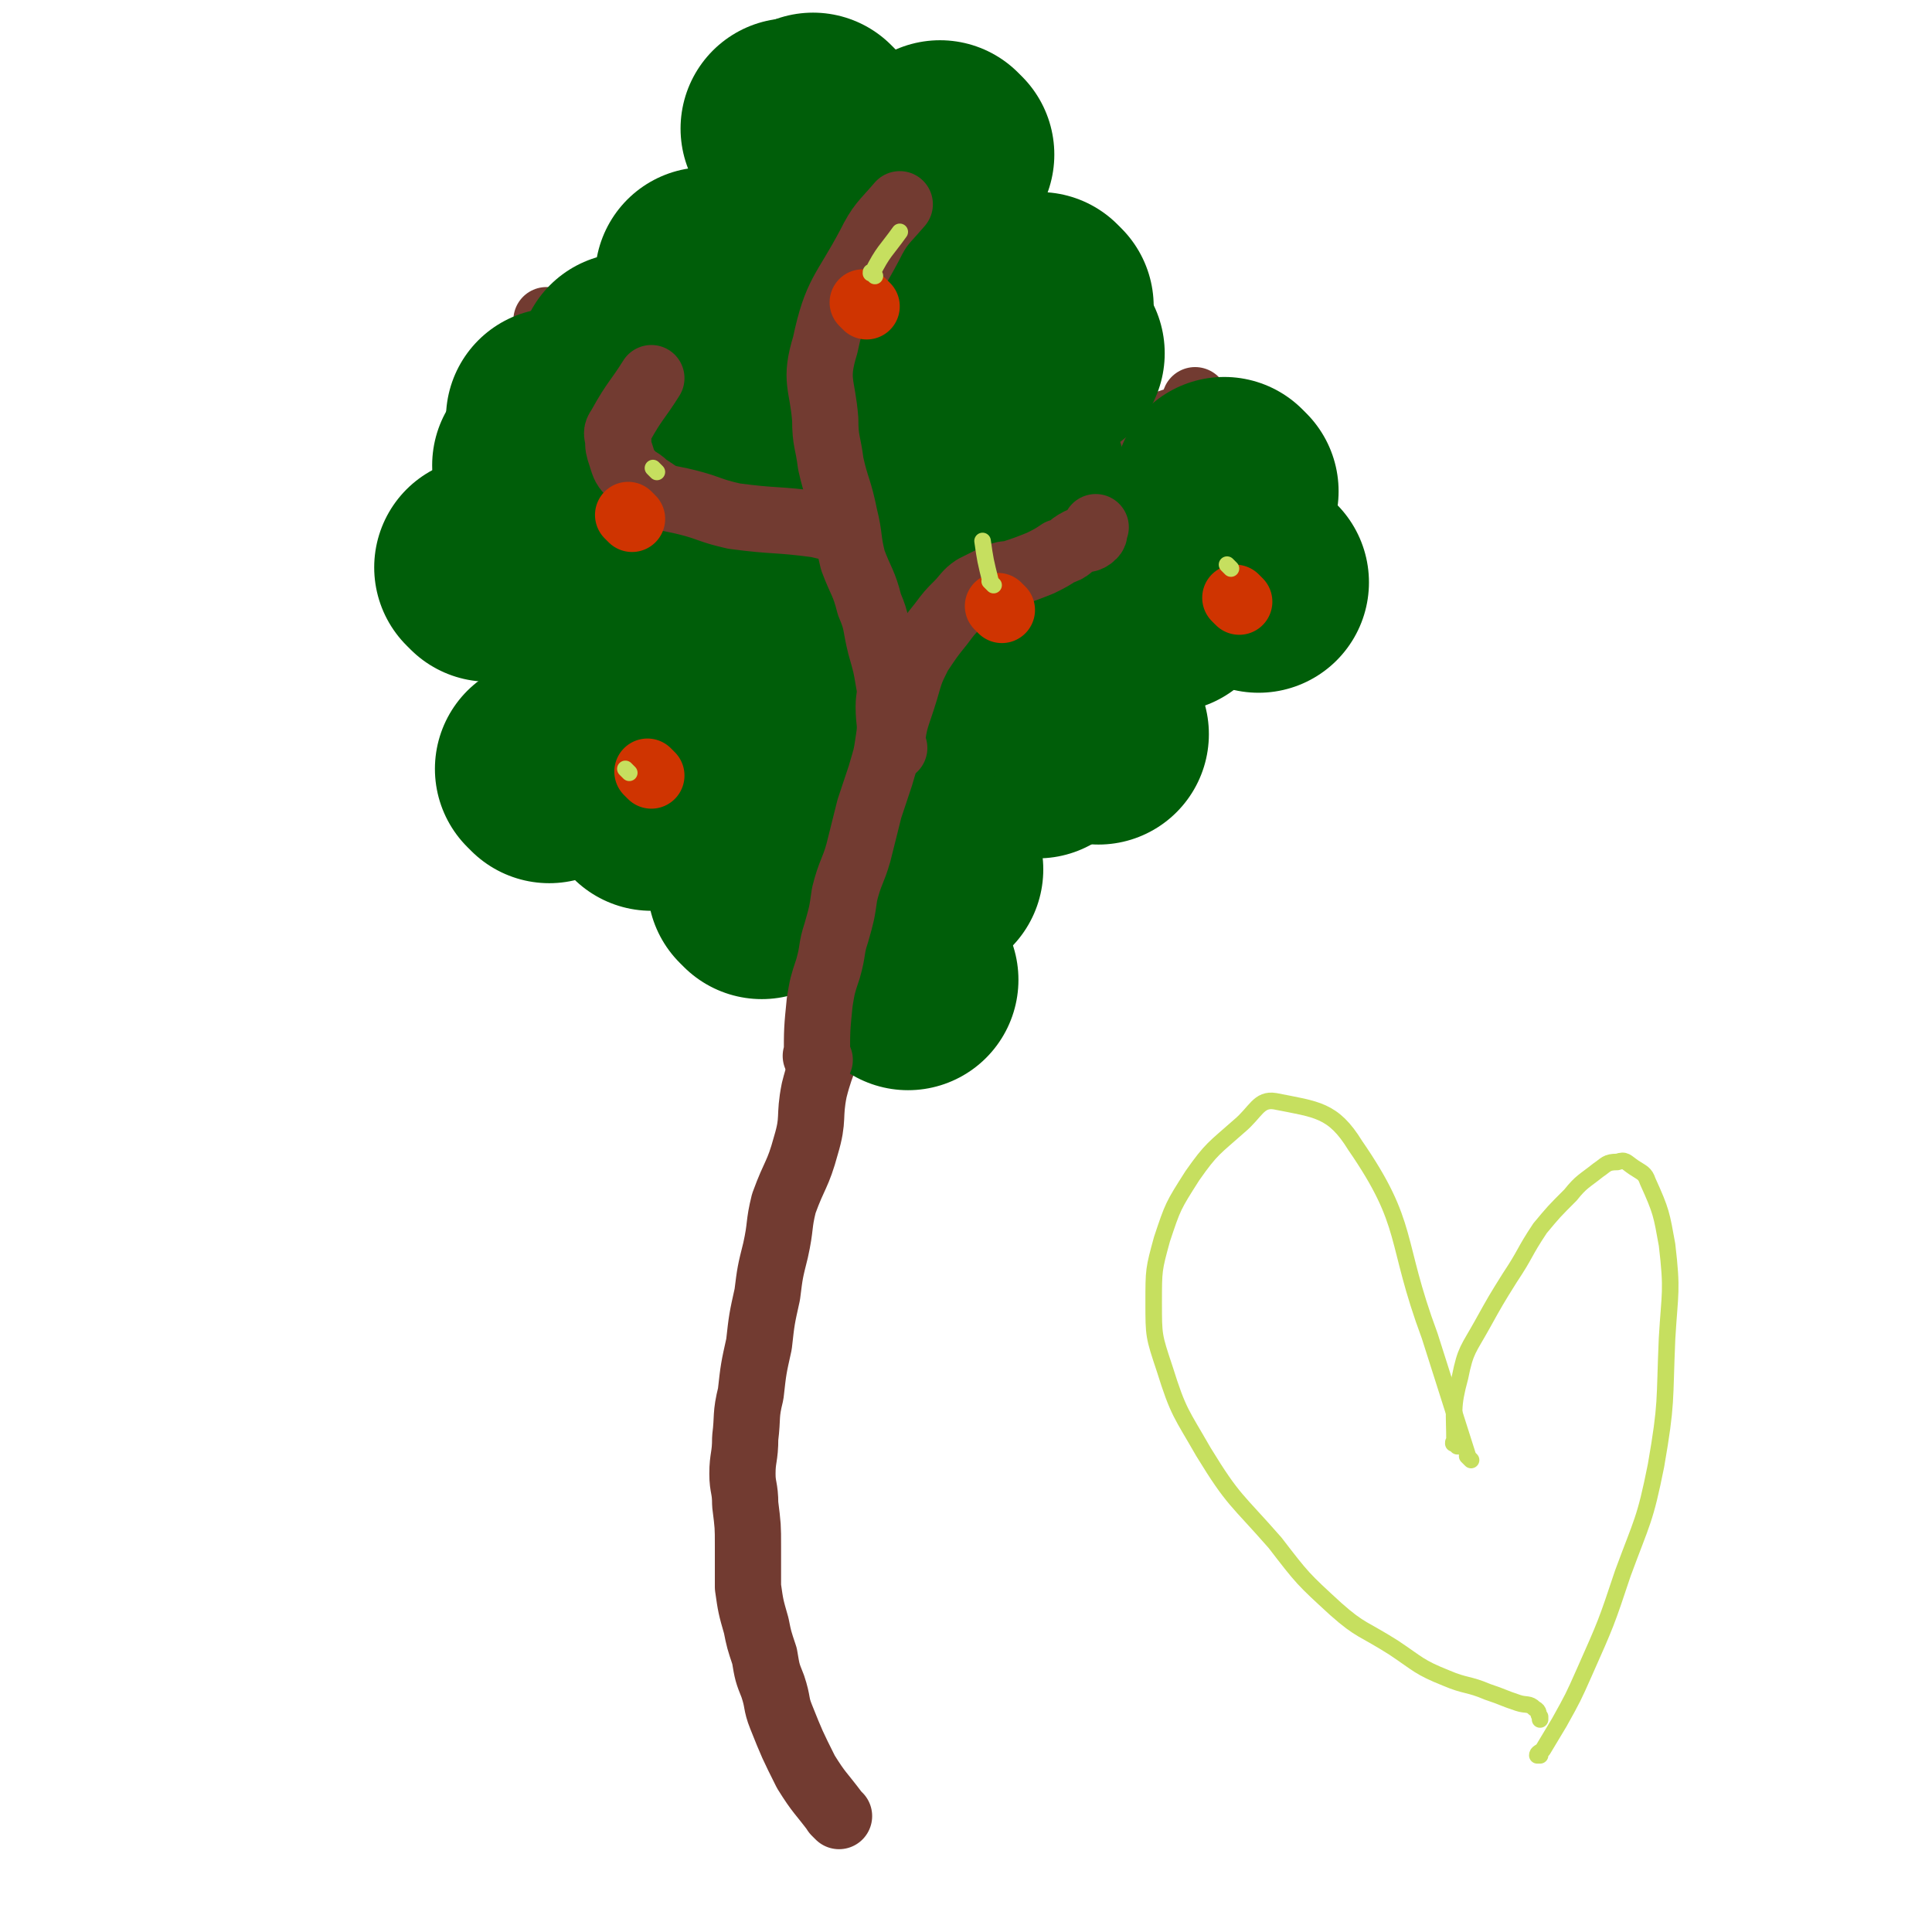 <svg viewBox='0 0 700 700' version='1.1' xmlns='http://www.w3.org/2000/svg' xmlns:xlink='http://www.w3.org/1999/xlink'><g fill='none' stroke='#723B31' stroke-width='24' stroke-linecap='round' stroke-linejoin='round'><path d='M304,658c-1,-1 -1,-1 -1,-1 -1,-1 0,0 0,0 0,0 0,0 0,0 0,0 0,0 0,0 -6,-8 -6,-7 -11,-15 -5,-10 -5,-10 -9,-20 -2,-5 -1,-5 -3,-11 -2,-5 -2,-5 -3,-11 -2,-6 -2,-6 -3,-11 -2,-7 -2,-7 -3,-14 0,-8 0,-8 0,-15 0,-7 0,-7 -1,-15 0,-6 -1,-6 -1,-11 0,-6 1,-6 1,-13 1,-8 0,-8 2,-16 1,-9 1,-9 3,-18 1,-9 1,-9 3,-18 1,-8 1,-8 3,-16 2,-9 1,-9 3,-17 4,-11 5,-10 8,-21 3,-10 1,-10 3,-20 3,-12 5,-12 7,-24 2,-10 2,-10 3,-20 1,-10 2,-10 2,-19 1,-8 0,-8 0,-17 0,-8 0,-8 0,-16 0,-6 0,-6 -1,-12 -1,-11 -2,-11 -3,-21 -1,-11 0,-11 -1,-22 -1,-10 -1,-10 -2,-20 -1,-10 -1,-10 -1,-20 -1,-8 -2,-8 -2,-16 0,-8 0,-8 0,-15 0,-8 -1,-8 0,-15 1,-5 3,-5 5,-9 '/><path d='M299,190c-1,-1 -1,-1 -1,-1 -1,-1 0,0 0,0 0,0 0,0 0,0 -2,-7 -3,-7 -4,-14 -1,-8 0,-8 2,-17 1,-5 1,-5 3,-11 1,-6 0,-6 3,-11 2,-5 3,-4 6,-9 1,-4 1,-4 2,-8 1,-4 1,-4 2,-8 1,-4 2,-4 2,-7 1,-2 1,-2 1,-5 0,-2 0,-2 0,-4 0,-5 0,-5 -1,-10 -1,-6 -1,-6 -2,-11 0,-6 -1,-6 -1,-12 -1,-5 -1,-6 -1,-11 0,-4 0,-4 0,-8 0,-2 0,-2 0,-4 '/><path d='M311,271c-1,-1 -1,-1 -1,-1 -1,-1 0,0 0,0 0,0 0,0 0,0 0,0 -1,0 0,0 3,-6 3,-7 8,-12 3,-3 3,-2 6,-5 5,-3 4,-4 9,-6 4,-3 5,-2 9,-4 5,-1 5,-2 10,-3 6,0 6,0 12,0 8,-1 8,-1 16,-2 8,0 8,0 16,-1 9,-1 9,-1 18,-3 10,-2 10,-1 19,-4 10,-3 10,-3 19,-7 6,-2 6,-3 11,-6 '/><path d='M382,236c-1,-1 -1,-1 -1,-1 -1,-1 0,0 0,0 0,0 0,0 0,0 0,0 0,0 0,0 -1,-1 0,0 0,0 -2,-10 -3,-11 -4,-22 -1,-4 0,-4 0,-9 0,-3 1,-3 1,-6 1,-4 0,-5 2,-9 1,-3 2,-3 4,-6 4,-4 4,-4 7,-7 4,-4 4,-5 9,-8 5,-3 6,-2 11,-5 5,-3 4,-4 8,-8 6,-3 8,-2 13,-6 1,-1 0,-2 1,-4 '/><path d='M303,172c-1,-1 -1,-1 -1,-1 -1,-1 0,0 0,0 0,0 0,0 0,0 -9,4 -9,4 -19,7 -5,2 -6,2 -11,2 -6,0 -6,0 -11,0 -7,-1 -7,-1 -14,-2 -5,-1 -5,0 -11,-2 -5,-2 -5,-2 -9,-4 -5,-2 -6,-2 -10,-5 -4,-2 -4,-2 -7,-6 -4,-5 -5,-4 -7,-10 -3,-6 -2,-6 -4,-13 -1,-5 -2,-5 -2,-11 0,-5 0,-5 1,-10 0,0 0,0 0,-1 '/><path d='M300,358c-1,-1 -1,-1 -1,-1 -1,-1 0,0 0,0 0,0 0,0 0,0 0,0 0,0 0,0 -3,-8 -3,-8 -6,-16 -4,-10 -4,-10 -8,-20 -2,-6 -2,-6 -6,-11 -2,-4 -3,-4 -6,-7 -3,-4 -3,-4 -7,-7 -3,-2 -3,-2 -7,-4 -3,-2 -3,-1 -6,-2 -6,-3 -6,-3 -12,-5 -5,-2 -5,-2 -9,-4 -6,-3 -5,-3 -11,-5 -5,-3 -5,-2 -10,-4 -5,-3 -5,-2 -9,-6 -5,-3 -5,-3 -9,-8 -3,-3 -4,-3 -6,-7 -2,-5 -1,-6 -1,-11 0,-7 1,-7 2,-13 '/></g>
<g fill='none' stroke='#005E09' stroke-width='80' stroke-linecap='round' stroke-linejoin='round'><path d='M296,46c-1,-1 -1,-1 -1,-1 -1,-1 0,0 0,0 0,0 0,0 0,0 0,0 0,0 0,0 '/><path d='M275,97c-1,-1 -1,-1 -1,-1 -1,-1 0,0 0,0 0,0 0,0 0,0 '/><path d='M257,102c-1,-1 -1,-1 -1,-1 -1,-1 0,0 0,0 0,0 0,0 0,0 '/><path d='M229,133c-1,-1 -1,-1 -1,-1 -1,-1 0,0 0,0 0,0 0,0 0,0 0,0 0,0 0,0 -1,-1 0,0 0,0 '/><path d='M198,170c-1,-1 -1,-1 -1,-1 -1,-1 0,0 0,0 0,0 0,0 0,0 0,0 0,0 0,0 -1,-1 0,0 0,0 '/><path d='M233,225c-1,-1 -1,-1 -1,-1 -1,-1 0,0 0,0 0,0 0,0 0,0 0,0 0,0 0,0 '/><path d='M177,207c-1,-1 -1,-1 -1,-1 -1,-1 0,0 0,0 0,0 0,0 0,0 '/><path d='M236,290c-1,-1 -1,-1 -1,-1 -1,-1 0,0 0,0 0,0 0,0 0,0 0,0 0,0 0,0 -1,-1 0,0 0,0 0,0 0,0 0,0 '/><path d='M271,218c-1,-1 -1,-1 -1,-1 -1,-1 0,0 0,0 0,0 0,0 0,0 0,0 0,0 0,0 '/><path d='M267,140c-1,-1 -1,-1 -1,-1 -1,-1 0,0 0,0 0,0 0,0 0,0 0,0 0,0 0,0 -1,-1 0,0 0,0 '/><path d='M277,294c-1,-1 -1,-1 -1,-1 -1,-1 0,0 0,0 0,0 0,0 0,0 0,0 0,0 0,0 -1,-1 0,0 0,0 '/><path d='M338,315c-1,-1 -1,-1 -1,-1 -1,-1 0,0 0,0 0,0 0,0 0,0 0,0 0,0 0,0 -1,-1 0,0 0,0 0,0 0,0 0,0 0,0 0,0 0,0 '/><path d='M344,275c-1,-1 -1,-1 -1,-1 -1,-1 0,0 0,0 0,0 0,0 0,0 0,0 0,0 0,0 '/><path d='M286,281c-1,-1 -1,-1 -1,-1 -1,-1 0,0 0,0 0,0 0,0 0,0 '/><path d='M376,271c-1,-1 -1,-1 -1,-1 -1,-1 0,0 0,0 0,0 0,0 0,0 0,0 0,0 0,0 -1,-1 0,0 0,0 '/><path d='M376,228c-1,-1 -1,-1 -1,-1 -1,-1 0,0 0,0 0,0 0,0 0,0 0,0 0,0 0,0 '/><path d='M423,218c-1,-1 -1,-1 -1,-1 -1,-1 0,0 0,0 0,0 0,0 0,0 0,0 0,0 0,0 -1,-1 0,0 0,0 0,0 0,0 0,0 0,0 0,0 0,0 '/><path d='M445,178c-1,-1 -1,-1 -1,-1 -1,-1 0,0 0,0 0,0 0,0 0,0 0,0 0,0 0,0 -1,-1 0,0 0,0 '/><path d='M378,111c-1,-1 -1,-1 -1,-1 -1,-1 0,0 0,0 0,0 0,0 0,0 0,0 0,0 0,0 -1,-1 0,0 0,0 '/><path d='M342,56c-1,-1 -1,-1 -1,-1 -1,-1 0,0 0,0 0,0 0,0 0,0 0,0 0,0 0,0 -1,-1 0,0 0,0 0,0 0,0 0,0 '/><path d='M288,48c-1,-1 -1,-1 -1,-1 -1,-1 0,0 0,0 0,0 0,0 0,0 0,0 0,0 0,0 -1,-1 0,0 0,0 0,0 0,0 0,0 '/><path d='M203,153c-1,-1 -1,-1 -1,-1 -1,-1 0,0 0,0 0,0 0,0 0,0 0,0 0,0 0,0 -1,-1 0,0 0,0 '/><path d='M199,280c-1,-1 -1,-1 -1,-1 -1,-1 0,0 0,0 0,0 0,0 0,0 0,0 0,0 0,0 '/><path d='M276,322c-1,-1 -1,-1 -1,-1 -1,-1 0,0 0,0 0,0 0,0 0,0 0,0 0,0 0,0 -1,-1 0,0 0,0 0,0 0,0 0,0 '/><path d='M329,355c-1,-1 -1,-1 -1,-1 -1,-1 0,0 0,0 0,0 0,0 0,0 0,0 0,0 0,0 -1,-1 0,0 0,0 0,0 0,0 0,0 0,0 0,0 0,0 '/><path d='M398,266c-1,-1 -1,-1 -1,-1 -1,-1 0,0 0,0 0,0 0,0 0,0 0,0 0,0 0,0 -1,-1 0,0 0,0 '/><path d='M456,211c-1,-1 -1,-1 -1,-1 -1,-1 0,0 0,0 0,0 0,0 0,0 0,0 0,0 0,0 -1,-1 0,0 0,0 0,0 0,0 0,0 '/><path d='M382,128c-1,-1 -1,-1 -1,-1 -1,-1 0,0 0,0 0,0 0,0 0,0 0,0 0,0 0,0 -1,-1 0,0 0,0 '/><path d='M310,133c-1,-1 -1,-1 -1,-1 -1,-1 0,0 0,0 0,0 0,0 0,0 0,0 0,0 0,0 -1,-1 0,0 0,0 2,7 2,8 4,15 '/><path d='M330,253c-1,-1 -1,-1 -1,-1 -1,-1 0,0 0,0 0,0 0,0 0,0 0,0 0,0 0,0 -1,-1 0,0 0,0 '/><path d='M323,119c-1,-1 -1,-1 -1,-1 -1,-1 0,0 0,0 0,0 0,0 0,0 0,0 0,0 0,0 -1,-1 0,0 0,0 0,0 0,0 0,0 '/><path d='M350,115c-1,-1 -1,-1 -1,-1 -1,-1 0,0 0,0 0,0 0,0 0,0 '/><path d='M325,132c-1,-1 -1,-1 -1,-1 -1,-1 0,0 0,0 0,0 0,0 0,0 0,0 0,0 0,0 -1,-1 0,0 0,0 '/><path d='M347,193c-1,-1 -1,-1 -1,-1 -1,-1 0,0 0,0 8,-4 8,-4 16,-9 '/><path d='M368,173c-1,-1 -1,-1 -1,-1 -1,-1 0,0 0,0 0,0 0,0 0,0 0,0 0,0 0,0 -1,-1 0,0 0,0 -10,6 -11,6 -21,12 -7,4 -6,4 -13,8 -8,6 -8,5 -16,11 -6,4 -6,4 -12,9 -6,5 -6,5 -11,10 -4,5 -5,5 -7,10 -1,3 1,4 2,8 0,0 0,0 0,0 1,0 1,0 3,0 4,-1 4,-1 8,-3 8,-4 8,-4 15,-10 7,-5 7,-5 12,-12 4,-7 4,-7 6,-15 3,-7 3,-7 4,-15 0,-7 0,-7 -3,-14 -3,-6 -3,-7 -9,-11 -4,-4 -5,-4 -11,-5 -7,-1 -8,-1 -16,1 -11,4 -12,4 -22,11 -8,6 -8,7 -15,15 -6,7 -5,7 -10,15 -2,4 -3,4 -4,9 -1,5 0,5 1,9 0,1 1,1 1,1 2,1 2,1 3,1 8,-2 11,1 15,-6 11,-17 13,-23 15,-41 0,-5 -6,-4 -10,-4 -2,0 -1,2 -2,3 -2,3 -2,2 -4,5 -1,2 -1,2 -1,5 -1,3 -1,4 0,7 1,2 1,2 3,4 1,2 1,3 3,4 8,5 9,4 17,8 '/></g>
<g fill='none' stroke='#723B31' stroke-width='24' stroke-linecap='round' stroke-linejoin='round'><path d='M297,384c-1,-1 -1,-1 -1,-1 -1,-1 0,0 0,0 0,0 0,0 0,0 0,-10 0,-10 1,-20 1,-6 1,-6 3,-12 2,-7 1,-7 3,-13 2,-7 2,-7 3,-14 2,-8 3,-8 5,-15 2,-8 2,-8 4,-16 2,-6 2,-6 4,-12 2,-7 2,-6 3,-13 1,-6 0,-6 0,-12 0,-4 1,-4 0,-9 -1,-6 -1,-6 -3,-13 -2,-8 -1,-8 -4,-15 -2,-8 -3,-8 -6,-16 -2,-8 -1,-8 -3,-16 -2,-10 -3,-10 -5,-19 -1,-8 -2,-8 -2,-16 -1,-13 -4,-14 0,-27 4,-19 7,-19 16,-36 4,-8 5,-8 11,-15 '/><path d='M324,271c-1,-1 -1,-1 -1,-1 -1,-1 0,0 0,0 0,0 0,0 0,0 0,0 -1,0 0,0 1,-10 2,-10 5,-20 2,-7 2,-7 5,-13 4,-6 4,-6 8,-11 3,-4 3,-4 6,-7 3,-3 3,-4 6,-6 4,-2 4,-2 8,-4 3,-1 3,-1 5,-1 6,-2 6,-2 11,-4 4,-2 4,-2 7,-4 4,-1 3,-2 7,-4 2,-1 3,0 5,-2 1,-1 0,-1 1,-3 '/><path d='M305,193c-1,-1 -1,-1 -1,-1 -1,-1 0,0 0,0 -3,-1 -4,-1 -8,-2 -15,-2 -15,-1 -30,-3 -9,-2 -9,-3 -17,-5 -4,-1 -5,-1 -9,-2 -3,-2 -3,-2 -6,-4 -3,-3 -4,-2 -6,-5 -2,-2 -2,-3 -3,-6 -1,-3 -1,-3 -1,-6 -1,-3 0,-3 1,-5 5,-9 6,-9 11,-17 '/></g>
<g fill='none' stroke='#CF3401' stroke-width='24' stroke-linecap='round' stroke-linejoin='round'><path d='M363,221c-1,-1 -1,-1 -1,-1 -1,-1 0,0 0,0 0,0 0,0 0,0 '/><path d='M314,111c-1,-1 -1,-1 -1,-1 -1,-1 0,0 0,0 0,0 0,0 0,0 0,0 0,0 0,0 '/><path d='M229,188c-1,-1 -1,-1 -1,-1 -1,-1 0,0 0,0 0,0 0,0 0,0 '/><path d='M236,281c-1,-1 -1,-1 -1,-1 -1,-1 0,0 0,0 0,0 0,0 0,0 0,0 0,0 0,0 '/><path d='M449,218c-1,-1 -1,-1 -1,-1 -1,-1 0,0 0,0 0,0 0,0 0,0 0,0 0,0 0,0 '/></g>
<g fill='none' stroke='#C6DF5F' stroke-width='6' stroke-linecap='round' stroke-linejoin='round'><path d='M446,206c-1,-1 -1,-1 -1,-1 -1,-1 0,0 0,0 0,0 0,0 0,0 0,0 0,0 0,0 -1,-1 0,0 0,0 '/><path d='M360,212c-1,-1 -1,-1 -1,-1 -1,-1 0,0 0,0 0,0 0,0 0,0 0,0 0,0 0,0 -2,-8 -2,-8 -3,-15 '/><path d='M317,100c-1,-1 -1,-1 -1,-1 -1,-1 0,0 0,0 0,0 0,0 0,0 0,0 -1,0 0,0 4,-8 5,-8 10,-15 '/><path d='M238,171c-1,-1 -1,-1 -1,-1 -1,-1 0,0 0,0 0,0 0,0 0,0 0,0 0,0 0,0 -1,-1 0,0 0,0 0,0 0,0 0,0 0,0 0,0 0,0 -1,-1 0,0 0,0 '/><path d='M228,280c-1,-1 -1,-1 -1,-1 -1,-1 0,0 0,0 0,0 0,0 0,0 0,0 0,0 0,0 '/><path d='M533,529c-1,-1 -1,-1 -1,-1 -1,-1 0,0 0,0 -7,-22 -7,-22 -14,-44 -13,-35 -7,-40 -27,-69 -8,-13 -14,-13 -29,-16 -6,-1 -7,4 -13,9 -9,8 -10,8 -17,18 -7,11 -7,11 -11,23 -3,11 -3,11 -3,23 0,12 0,12 4,24 5,16 6,16 14,30 11,18 12,17 26,33 10,13 10,13 22,24 9,8 10,7 21,14 9,6 9,7 19,11 7,3 8,2 15,5 6,2 5,2 11,4 3,1 4,0 6,2 2,1 1,2 2,3 0,1 0,1 0,1 0,0 0,0 0,0 0,0 0,0 0,0 '/><path d='M528,524c-1,-1 -1,-1 -1,-1 -1,-1 0,0 0,0 0,0 0,0 0,0 0,0 -1,0 0,0 0,-12 -1,-13 2,-24 2,-10 3,-10 8,-19 5,-9 5,-9 10,-17 6,-9 5,-9 11,-18 5,-6 5,-6 11,-12 4,-5 5,-5 10,-9 3,-2 3,-3 7,-3 3,-1 3,0 6,2 3,2 4,2 5,5 5,11 5,12 7,23 2,17 1,17 0,34 -1,23 0,23 -4,46 -4,20 -5,20 -12,39 -6,18 -6,18 -14,36 -4,9 -4,9 -9,18 -3,5 -3,5 -6,10 -1,1 -2,1 -2,2 0,0 0,0 1,0 '/></g>
</svg>
